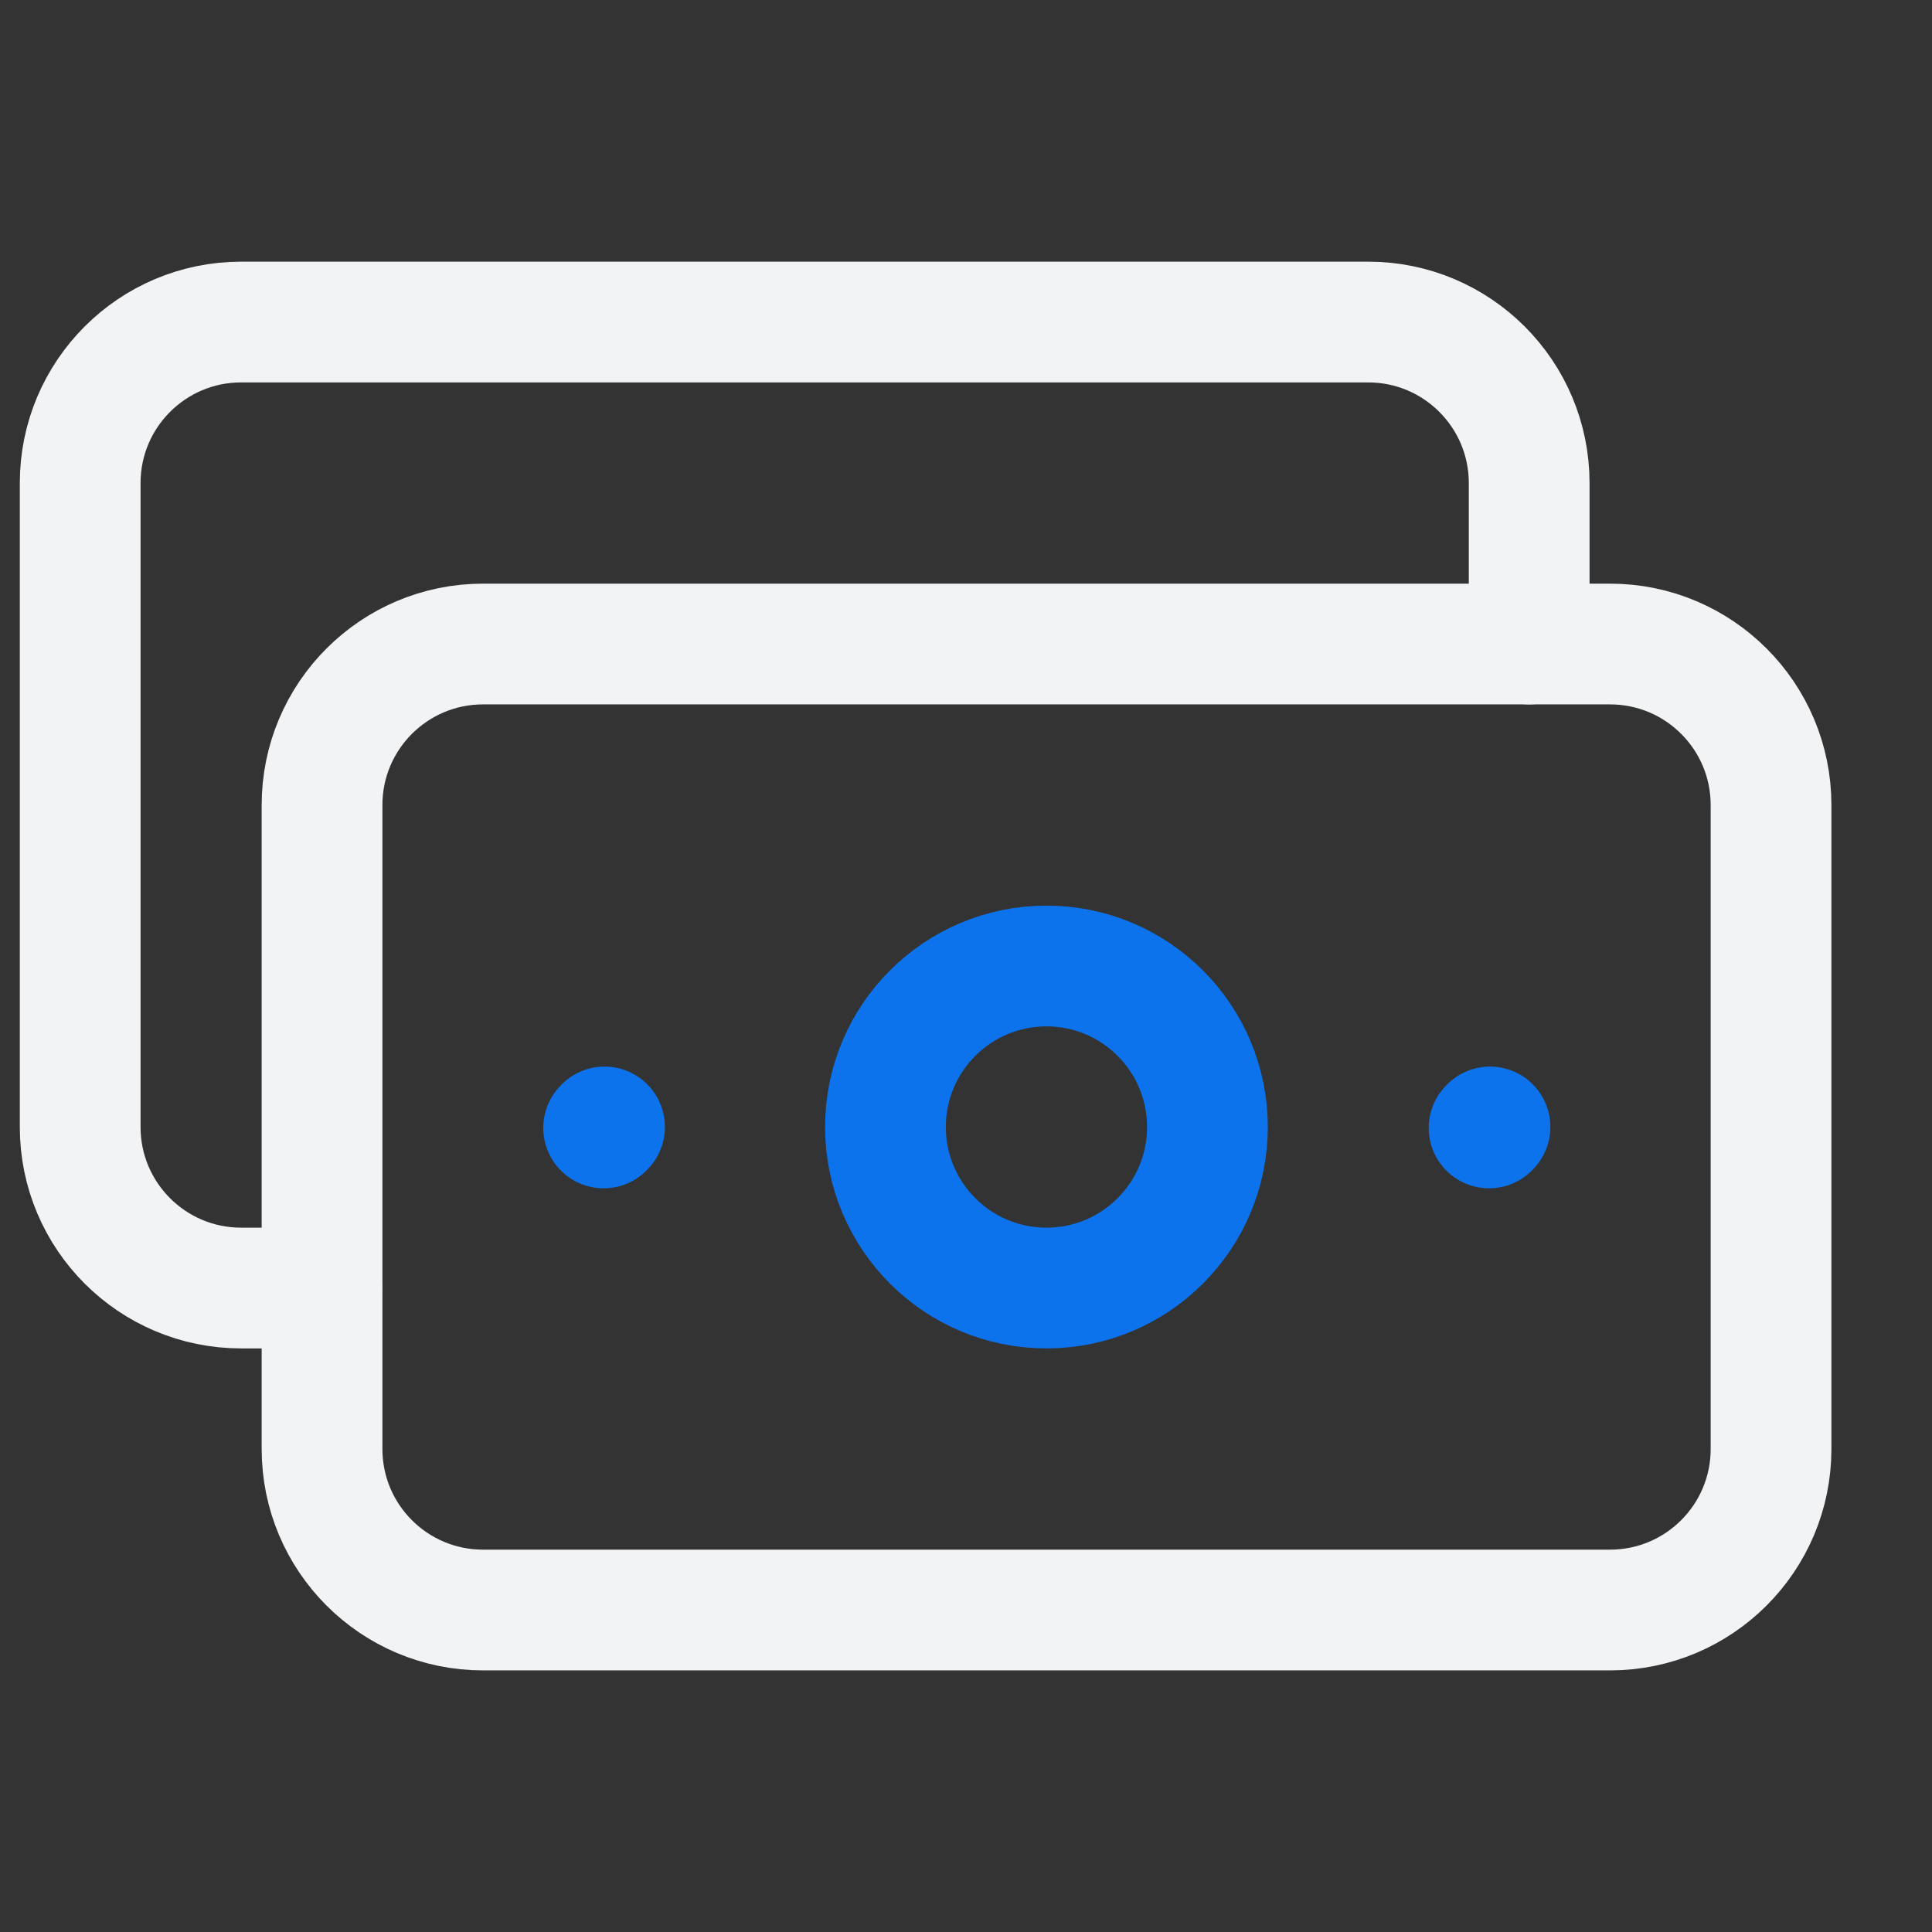 <svg width="32" height="32" viewBox="0 0 32 32" fill="none" xmlns="http://www.w3.org/2000/svg">
<rect x="0" y="0" width="32" height="32" fill="#333333" stroke="none"/>
<path d="M5.334 24V13.334C5.334 11.861 6.528 10.667 8.001 10.667H14.934H19.734H26.667C28.14 10.667 29.334 11.861 29.334 13.334V24C29.334 25.473 28.14 26.667 26.667 26.667H19.734H14.934H8.001C6.528 26.667 5.334 25.473 5.334 24Z" stroke="#F1F3F5" stroke-width="2" stroke-linecap="round" stroke-linejoin="round"/>
<path d="M24.664 18.682L24.679 18.666" stroke="#0C73ED" stroke-width="2" stroke-linecap="round" stroke-linejoin="round"/>
<path d="M9.998 18.682L10.013 18.666" stroke="#0C73ED" stroke-width="2" stroke-linecap="round" stroke-linejoin="round"/>
<path d="M5.328 21.334H3.995C2.522 21.334 1.328 20.14 1.328 18.667V8.001C1.328 6.528 2.522 5.334 3.995 5.334H22.662C24.134 5.334 25.328 6.528 25.328 8.001V10.667" stroke="#F1F3F5" stroke-width="2" stroke-linecap="round" stroke-linejoin="round"/>
<path d="M17.333 21.334C15.86 21.334 14.666 20.14 14.666 18.667C14.666 17.194 15.86 16 17.333 16C18.805 16 19.999 17.194 19.999 18.667C19.999 20.14 18.805 21.334 17.333 21.334Z" stroke="#0C73ED" stroke-width="2" stroke-linecap="round" stroke-linejoin="round"/>
</svg>

